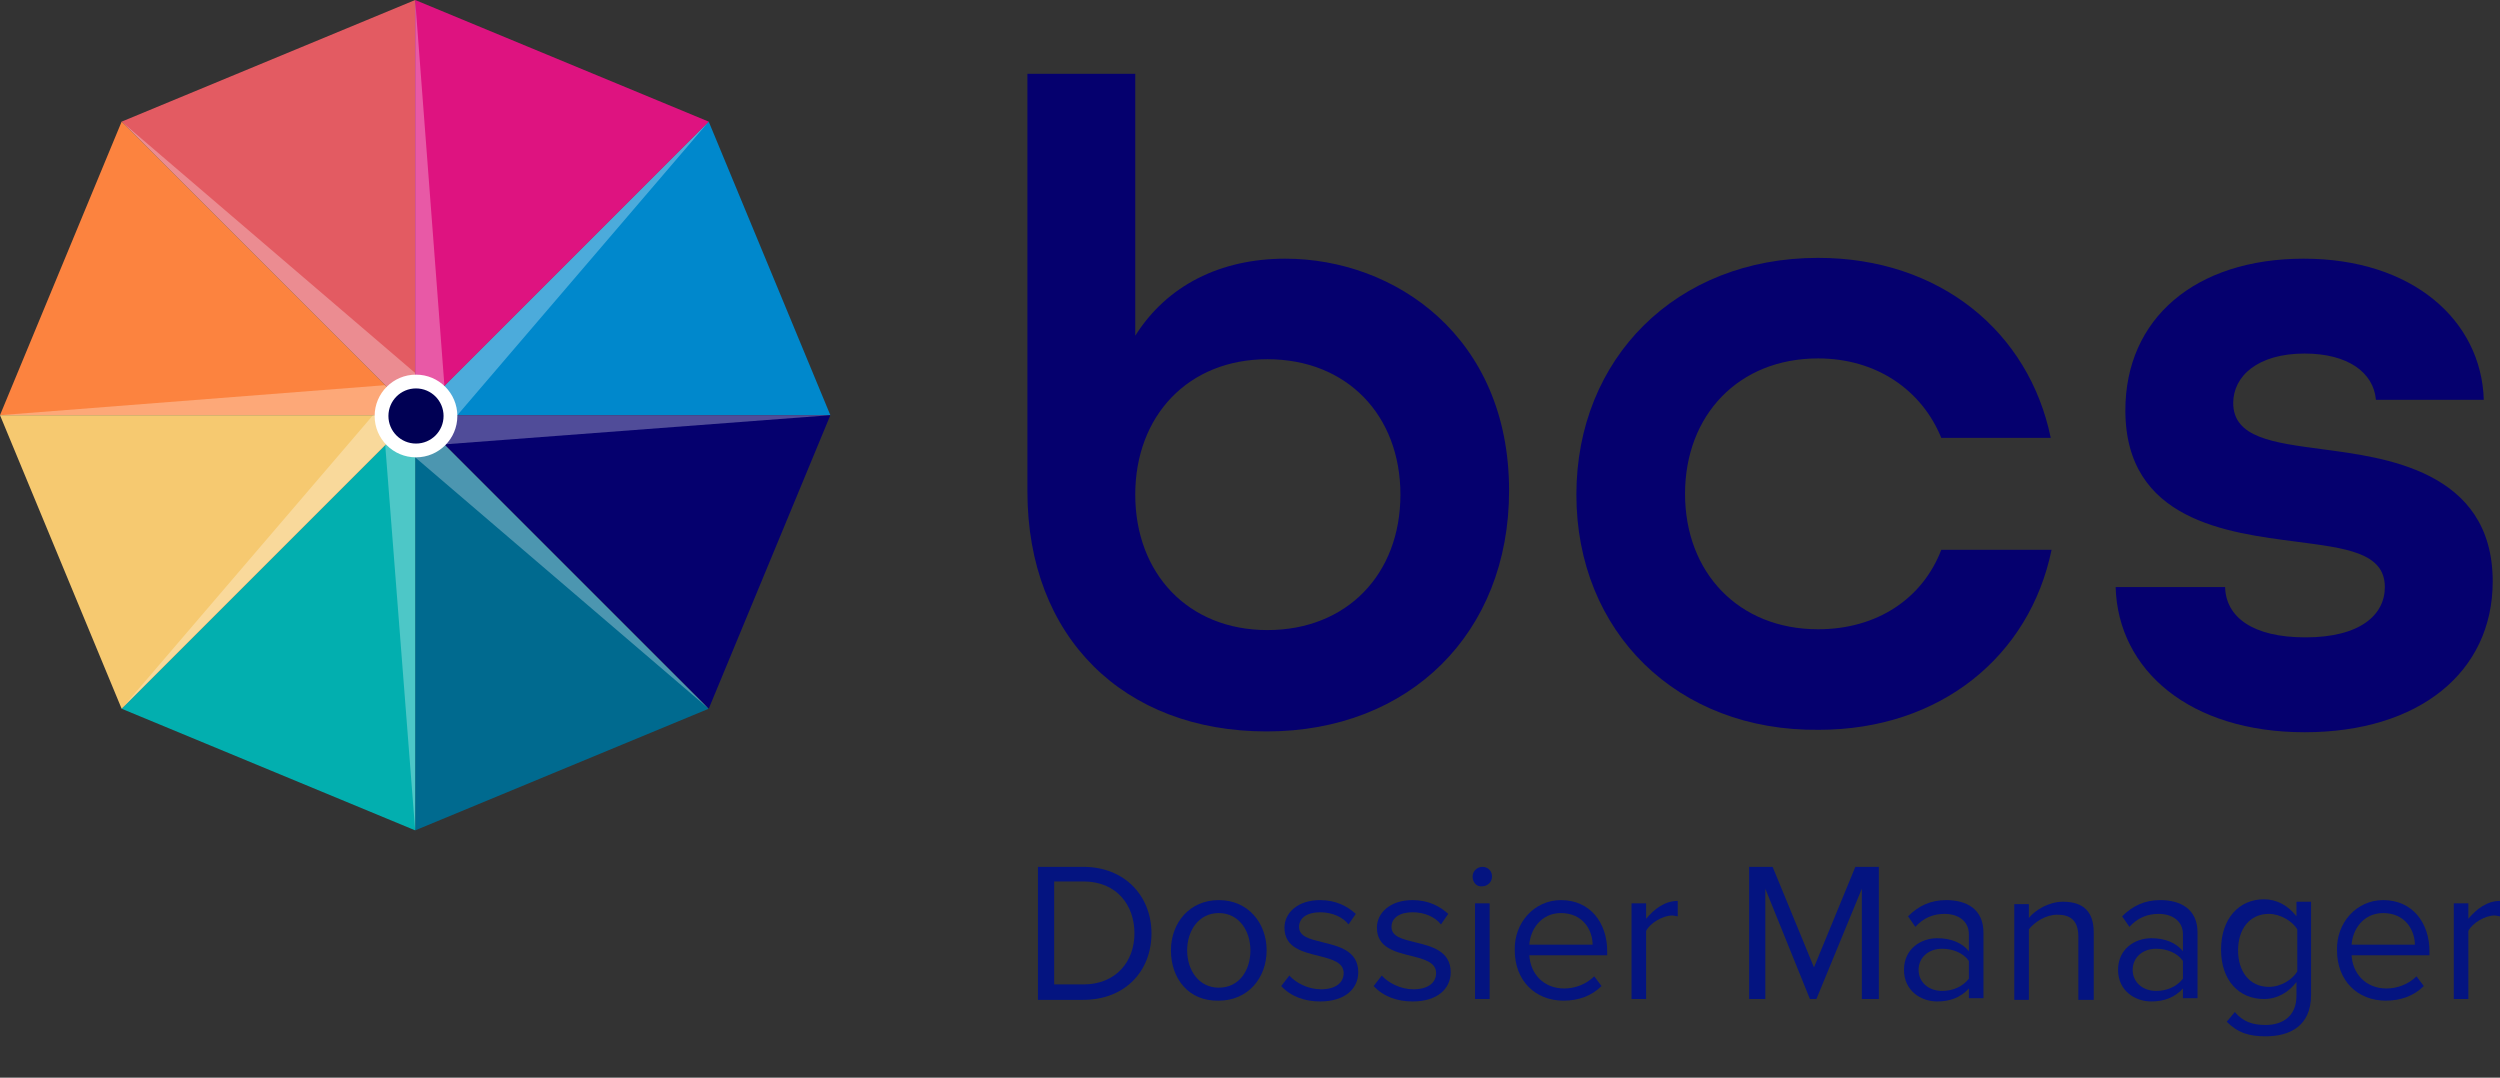 <?xml version="1.0" encoding="utf-8"?>
<!-- Generator: Adobe Illustrator 27.8.0, SVG Export Plug-In . SVG Version: 6.00 Build 0)  -->
<svg version="1.1" id="Laag_2_00000145767692962315506340000001899801824144493477_"
	 xmlns="http://www.w3.org/2000/svg" xmlns:xlink="http://www.w3.org/1999/xlink" x="0px" y="0px" viewBox="0 0 308.3 132.9"
	 style="enable-background:new 0 0 308.3 132.9;" xml:space="preserve">
<rect x="0" y="0" width="308.3" height="132.9" fill="#333333" stroke="none"/>
<style type="text/css">
	.st0{fill:#05006E;}
	.st1{fill:#E35B62;}
	.st2{fill:#0088CC;}
	.st3{fill:#DE1380;}
	.st4{fill:#FC833F;}
	.st5{fill:#006A8F;}
	.st6{fill:#02AFAF;}
	.st7{fill:#F6C970;}
	.st8{opacity:0.3;}
	.st9{fill:#FFFFFF;}
	.st10{fill:#000054;}
	.st11{enable-background:new    ;}
	.st12{fill:#041480;}
</style>
<g>
	<g id="Layer_1_00000146465842704786809470000011620161260644747147_">
		<g>
			<path class="st0" d="M126.7,60.6V9.1h13.3v32.3c3.9-6.2,10.5-9.5,18.5-9.5c13.5,0,27.6,9.6,27.6,28.6c0,17.6-12.3,29.7-29.9,29.7
				S126.7,78.6,126.7,60.6L126.7,60.6L126.7,60.6z M172.7,61c0-9.8-6.6-16.7-16.4-16.7s-16.3,7-16.3,16.7s6.5,16.7,16.3,16.7
				S172.7,70.8,172.7,61z"/>
			<path class="st0" d="M194.4,61c0-16.8,12.3-29.2,29.8-29.2c15,0,26,9.1,28.7,22.2h-13.5c-2.4-5.9-8-9.8-15.2-9.8
				c-9.8,0-16.4,7-16.4,16.7s6.6,16.7,16.4,16.7c7.3,0,12.9-3.8,15.2-9.8H253c-2.7,13.1-13.7,22.2-28.7,22.2
				C206.8,90.2,194.4,77.9,194.4,61z"/>
			<path class="st0" d="M260.9,72.4h13.5c0.1,3.7,3.4,6.2,9.9,6.2c6.8,0,9.8-2.8,9.8-6.2c0-4.3-4.9-4.8-10.9-5.6
				c-8.5-1.1-21.1-2.6-21.1-16.2c0-11.3,8.6-18.7,22-18.7s21.9,7.6,22.2,17.4H293c-0.3-3.4-3.5-5.7-8.8-5.7c-5.8,0-8.8,2.8-8.8,6.1
				c0,4.3,5,4.9,11,5.7c7.4,1,21,2.5,21,16.3c0,11.2-9.1,18.6-23.2,18.6S261.2,82.7,260.9,72.4z"/>
			<g id="Laag_1-2_00000129179209464797738630000004162000398096577708_">
				<g>
					<g>
						<polygon class="st1" points="51.2,51.2 51.2,0 15,15 15,15 51.2,51.2 						"/>
						<polygon class="st2" points="51.2,51.2 102.4,51.2 87.4,15 51.2,51.2 						"/>
						<polygon class="st3" points="87.4,15 87.4,15 51.2,0 51.2,51.2 						"/>
						<polygon class="st4" points="15,15 0,51.2 51.2,51.2 						"/>
						<polygon class="st5" points="51.2,102.4 87.4,87.4 51.2,51.2 						"/>
						<polygon class="st0" points="102.4,51.2 51.2,51.2 51.2,51.2 87.4,87.4 87.4,87.4 						"/>
						<polygon class="st6" points="51.2,51.2 15,87.4 51.2,102.4 51.2,51.2 						"/>
						<polygon class="st7" points="0,51.2 15,87.4 15,87.4 51.2,51.2 						"/>
					</g>
					<g class="st8">
						<polygon class="st9" points="51.2,56.4 87.4,87.4 51.2,51.2 						"/>
						<polygon class="st9" points="47.5,54.8 51.2,102.4 51.2,51.2 						"/>
						<polygon class="st9" points="46,51.2 15,87.4 51.2,51.2 						"/>
						<polygon class="st9" points="47.5,47.5 0,51.2 51.2,51.2 						"/>
						<polygon class="st9" points="51.2,46 15,15 51.2,51.2 						"/>
						<polygon class="st9" points="54.8,47.5 51.2,0 51.2,51.2 						"/>
						<polygon class="st9" points="56.4,51.2 87.4,15 51.2,51.2 						"/>
						<polygon class="st9" points="54.8,54.8 102.4,51.2 51.2,51.2 						"/>
					</g>
					<circle class="st9" cx="51.3" cy="51.3" r="5.1"/>
					<circle class="st10" cx="51.3" cy="51.3" r="3.4"/>
				</g>
			</g>
		</g>
	</g>
	<g class="st11">
		<path class="st12" d="M128,123.2v-16.3h5.6c5.1,0,8.4,3.6,8.4,8.2c0,4.7-3.3,8.2-8.4,8.2H128z M130,121.4h3.6c4,0,6.3-2.8,6.3-6.3
			c0-3.5-2.2-6.4-6.3-6.4H130V121.4z"/>
		<path class="st12" d="M144.4,117.2c0-3.4,2.3-6.2,5.9-6.2c3.6,0,5.9,2.8,5.9,6.2s-2.3,6.2-5.9,6.2
			C146.6,123.5,144.4,120.7,144.4,117.2z M154.2,117.2c0-2.4-1.4-4.6-3.9-4.6c-2.5,0-3.9,2.2-3.9,4.6c0,2.4,1.4,4.6,3.9,4.6
			C152.8,121.8,154.2,119.7,154.2,117.2z"/>
		<path class="st12" d="M159,120.3c0.8,0.9,2.3,1.7,3.9,1.7c1.8,0,2.8-0.8,2.8-2c0-1.3-1.4-1.7-3-2.1c-2-0.5-4.3-1-4.3-3.5
			c0-1.8,1.6-3.4,4.4-3.4c2,0,3.4,0.8,4.4,1.7l-0.9,1.3c-0.7-0.9-2-1.5-3.5-1.5c-1.6,0-2.6,0.7-2.6,1.8c0,1.2,1.3,1.5,2.9,1.9
			c2.1,0.5,4.4,1.1,4.4,3.7c0,2-1.6,3.6-4.7,3.6c-1.9,0-3.6-0.6-4.8-1.9L159,120.3z"/>
		<path class="st12" d="M170.4,120.3c0.8,0.9,2.3,1.7,3.9,1.7c1.8,0,2.8-0.8,2.8-2c0-1.3-1.4-1.7-3-2.1c-2-0.5-4.3-1-4.3-3.5
			c0-1.8,1.6-3.4,4.4-3.4c2,0,3.4,0.8,4.4,1.7l-0.9,1.3c-0.7-0.9-2-1.5-3.5-1.5c-1.6,0-2.6,0.7-2.6,1.8c0,1.2,1.3,1.5,2.9,1.9
			c2.1,0.5,4.4,1.1,4.4,3.7c0,2-1.6,3.6-4.7,3.6c-1.9,0-3.6-0.6-4.8-1.9L170.4,120.3z"/>
		<path class="st12" d="M181.6,108.1c0-0.7,0.6-1.2,1.2-1.2c0.7,0,1.2,0.5,1.2,1.2c0,0.7-0.6,1.2-1.2,1.2
			C182.1,109.4,181.6,108.8,181.6,108.1z M181.9,123.2v-11.8h1.8v11.8H181.9z"/>
		<path class="st12" d="M192.5,111c3.6,0,5.7,2.8,5.7,6.3v0.5h-9.6c0.1,2.2,1.7,4.1,4.3,4.1c1.3,0,2.7-0.5,3.7-1.5l0.9,1.2
			c-1.2,1.2-2.8,1.8-4.7,1.8c-3.5,0-6-2.5-6-6.2C186.7,113.8,189.2,111,192.5,111z M188.6,116.5h7.8c0-1.8-1.2-3.9-3.9-3.9
			C190,112.6,188.7,114.7,188.6,116.5z"/>
		<path class="st12" d="M201.2,123.2v-11.8h1.8v1.9c1-1.2,2.3-2.2,3.9-2.2v1.9c-0.2,0-0.4-0.1-0.7-0.1c-1.1,0-2.7,0.9-3.2,1.9v8.4
			H201.2z"/>
		<path class="st12" d="M229.6,123.2v-13.6l-5.6,13.6h-0.8l-5.5-13.6v13.6h-2v-16.3h2.9l5.1,12.4l5.1-12.4h2.9v16.3H229.6z"/>
		<path class="st12" d="M242.8,123.2v-1.3c-1,1.1-2.3,1.6-3.9,1.6c-2,0-4.1-1.3-4.1-3.9c0-2.6,2.1-3.9,4.1-3.9c1.6,0,3,0.5,3.9,1.6
			v-2.1c0-1.6-1.3-2.5-3-2.5c-1.4,0-2.6,0.5-3.6,1.6l-0.9-1.3c1.3-1.3,2.8-2,4.7-2c2.5,0,4.6,1.1,4.6,4v8.1H242.8z M242.8,118.5
			c-0.7-1-2-1.5-3.3-1.5c-1.7,0-2.9,1.1-2.9,2.6c0,1.5,1.2,2.6,2.9,2.6c1.3,0,2.5-0.5,3.3-1.5V118.5z"/>
		<path class="st12" d="M256.3,123.2v-7.7c0-2.1-1.1-2.7-2.6-2.7c-1.4,0-2.8,0.9-3.5,1.8v8.7h-1.8v-11.8h1.8v1.7c0.8-1,2.5-2,4.2-2
			c2.5,0,3.8,1.2,3.8,3.8v8.3H256.3z"/>
		<path class="st12" d="M269.2,123.2v-1.3c-1,1.1-2.3,1.6-3.9,1.6c-2,0-4.1-1.3-4.1-3.9c0-2.6,2.1-3.9,4.1-3.9c1.6,0,3,0.5,3.9,1.6
			v-2.1c0-1.6-1.3-2.5-3-2.5c-1.4,0-2.6,0.5-3.6,1.6l-0.9-1.3c1.3-1.3,2.8-2,4.7-2c2.5,0,4.6,1.1,4.6,4v8.1H269.2z M269.2,118.5
			c-0.7-1-2-1.5-3.3-1.5c-1.7,0-2.9,1.1-2.9,2.6c0,1.5,1.2,2.6,2.9,2.6c1.3,0,2.5-0.5,3.3-1.5V118.5z"/>
		<path class="st12" d="M275.6,124.8c1,1.2,2.2,1.6,3.8,1.6c2,0,3.8-1,3.8-3.6v-1.7c-0.9,1.2-2.3,2.1-4,2.1c-3.1,0-5.3-2.3-5.3-6.1
			c0-3.8,2.2-6.2,5.3-6.2c1.6,0,3,0.8,4,2.1v-1.8h1.8v11.5c0,3.9-2.7,5.1-5.6,5.1c-2,0-3.4-0.4-4.8-1.8L275.6,124.8z M283.3,114.6
			c-0.6-1-2.1-1.9-3.5-1.9c-2.4,0-3.8,1.9-3.8,4.5c0,2.6,1.4,4.5,3.8,4.5c1.5,0,2.9-0.9,3.5-1.9V114.6z"/>
		<path class="st12" d="M293.9,111c3.6,0,5.7,2.8,5.7,6.3v0.5H290c0.1,2.2,1.7,4.1,4.3,4.1c1.3,0,2.7-0.5,3.7-1.5l0.9,1.2
			c-1.2,1.2-2.8,1.8-4.7,1.8c-3.5,0-6-2.5-6-6.2C288.1,113.8,290.6,111,293.9,111z M290,116.5h7.8c0-1.8-1.2-3.9-3.9-3.9
			C291.4,112.6,290.1,114.7,290,116.5z"/>
		<path class="st12" d="M302.6,123.2v-11.8h1.8v1.9c1-1.2,2.3-2.2,3.9-2.2v1.9c-0.2,0-0.4-0.1-0.7-0.1c-1.1,0-2.7,0.9-3.2,1.9v8.4
			H302.6z"/>
	</g>
</g>
</svg>
